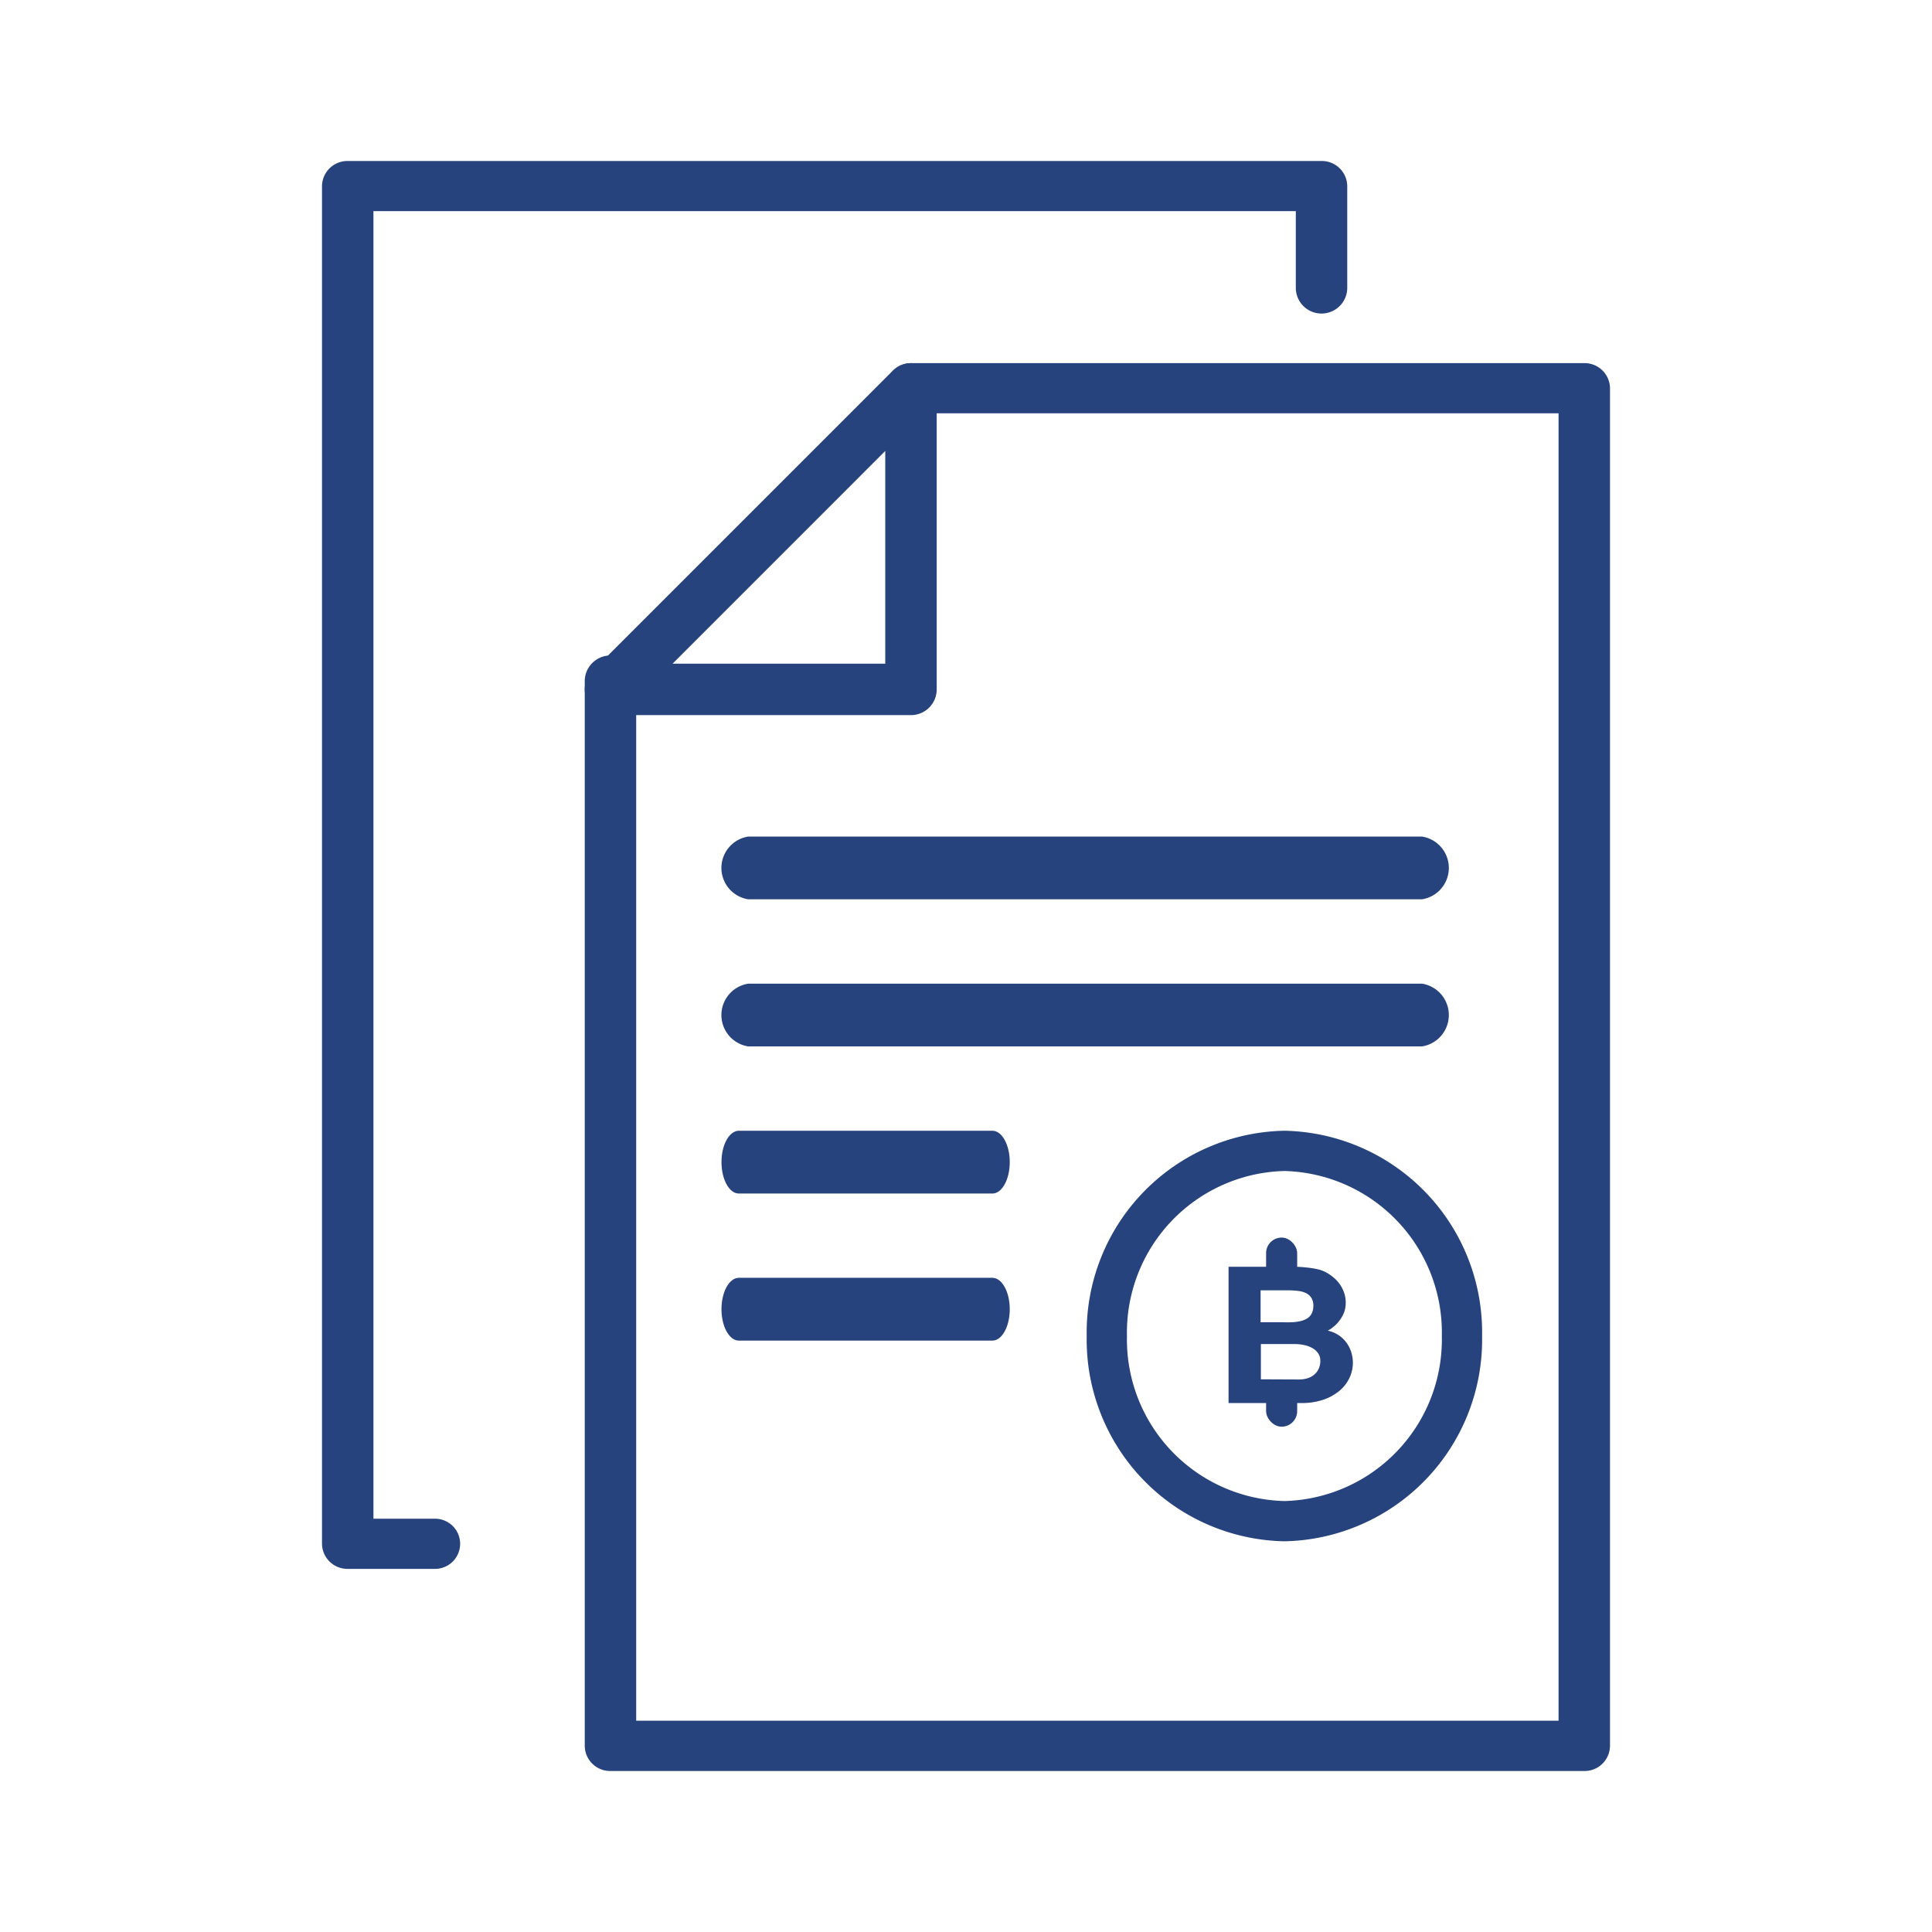 <svg xmlns="http://www.w3.org/2000/svg" xmlns:xlink="http://www.w3.org/1999/xlink" width="48" height="48" viewBox="0 0 48 48">
  <defs>
    <style>
      .cls-1 {
        fill: none;
      }

      .cls-2 {
        clip-path: url(#clip-path);
      }

      .cls-3 {
        fill: #26437e;
      }
    </style>
    <clipPath id="clip-path">
      <rect id="Rectangle_10012" data-name="Rectangle 10012" class="cls-1" width="48" height="48" transform="translate(2031 3664)"/>
    </clipPath>
  </defs>
  <g id="Mask_Group_255" data-name="Mask Group 255" class="cls-2" transform="translate(-2031 -3664)">
    <g id="Group_37371" data-name="Group 37371" transform="translate(-73 0)">
      <path id="Path_73109" data-name="Path 73109" class="cls-3" d="M52.01,64.449H27.816a.631.631,0,0,1-.639-.623V37.373a.639.639,0,0,1,1.278,0V63.2H51.371V30.717H35.282a.623.623,0,1,1,0-1.246H52.01a.631.631,0,0,1,.639.623V63.826a.631.631,0,0,1-.639.623" transform="translate(2091.351 3643.551)"/>
      <path id="Path_73110" data-name="Path 73110" class="cls-3" d="M35.281,38.215H27.815a.639.639,0,0,1-.452-1.091l7.466-7.466a.639.639,0,0,1,1.091.452v7.466a.639.639,0,0,1-.639.639m-5.923-1.278h5.284V31.652Z" transform="translate(2091.352 3643.552)"/>
      <path id="Path_73111" data-name="Path 73111" class="cls-3" d="M2.809,34.978H.639A.631.631,0,0,1,0,34.355V.623A.631.631,0,0,1,.639,0H24.833a.631.631,0,0,1,.639.623V3.151a.639.639,0,0,1-1.278,0V1.246H1.278V33.732H2.809a.623.623,0,1,1,0,1.246" transform="translate(2112 3668)"/>
      <path id="Path_73112" data-name="Path 73112" class="cls-3" d="M860.974,103.072H844.234a.789.789,0,0,1,0-1.559h16.739a.789.789,0,0,1,0,1.559" transform="translate(1278.356 3583.271)"/>
      <path id="Path_73113" data-name="Path 73113" class="cls-3" d="M860.974,125.176H844.234a.789.789,0,0,1,0-1.559h16.739a.789.789,0,0,1,0,1.559" transform="translate(1278.356 3564.822)"/>
      <path id="Path_73114" data-name="Path 73114" class="cls-3" d="M850.3,147.28H844c-.238,0-.431-.349-.431-.78s.193-.78.431-.78H850.3c.238,0,.431.349.431.78s-.193.78-.431.78" transform="translate(1278.356 3546.373)"/>
      <path id="Path_73115" data-name="Path 73115" class="cls-3" d="M850.3,147.28H844c-.238,0-.431-.349-.431-.78s.193-.78.431-.78H850.3c.238,0,.431.349.431.78s-.193.78-.431.78" transform="translate(1278.356 3550.027)"/>
      <g id="Group_37370" data-name="Group 37370" transform="translate(44 9.194)">
        <path id="Ellipse_9" data-name="Ellipse 9" class="cls-3" d="M4.912,1A4.014,4.014,0,0,0,1,5.1,4.014,4.014,0,0,0,4.912,9.2,4.014,4.014,0,0,0,8.823,5.1,4.014,4.014,0,0,0,4.912,1m0-1A5.009,5.009,0,0,1,9.823,5.1a5.009,5.009,0,0,1-4.912,5.1A5.009,5.009,0,0,1,0,5.1,5.009,5.009,0,0,1,4.912,0Z" transform="translate(2086.999 3682.899)"/>
        <g id="Group_37369" data-name="Group 37369" transform="translate(2090.523 3685.553)">
          <path id="Path_73116" data-name="Path 73116" class="cls-3" d="M-4.665-13.921a1.225,1.225,0,0,0,.286-.029.535.535,0,0,0,.189-.081.311.311,0,0,0,.1-.127.411.411,0,0,0,.033-.166.373.373,0,0,0-.047-.2.324.324,0,0,0-.13-.119.594.594,0,0,0-.2-.057,1.855,1.855,0,0,0-.241-.015h-.693v.793ZM-4.8-15.3l.267,0q.145,0,.289.016a2.347,2.347,0,0,1,.275.041.822.822,0,0,1,.226.08,1.2,1.2,0,0,1,.189.13.876.876,0,0,1,.156.17.828.828,0,0,1,.106.21.768.768,0,0,1,.039.249.69.69,0,0,1-.034.218A.779.779,0,0,1-3.382-14a.883.883,0,0,1-.141.162.958.958,0,0,1-.174.125.794.794,0,0,1,.275.117.767.767,0,0,1,.194.19.809.809,0,0,1,.115.236.887.887,0,0,1,.038.255.881.881,0,0,1-.084.373.93.93,0,0,1-.246.32,1.252,1.252,0,0,1-.4.223,1.644,1.644,0,0,1-.547.084H-6.164V-15.3Zm.379,2.8a.719.719,0,0,0,.233-.035.479.479,0,0,0,.169-.1.407.407,0,0,0,.1-.145.467.467,0,0,0,.035-.183.323.323,0,0,0-.056-.191.432.432,0,0,0-.147-.129.722.722,0,0,0-.205-.074,1.151,1.151,0,0,0-.231-.023h-.838v.876Z" transform="translate(6.164 16.026)"/>
          <rect id="Rectangle_10010" data-name="Rectangle 10010" class="cls-3" width="0.772" height="1.158" rx="0.386" transform="translate(0.933)"/>
          <rect id="Rectangle_10011" data-name="Rectangle 10011" class="cls-3" width="0.772" height="1.158" rx="0.386" transform="translate(0.933 3.541)"/>
        </g>
      </g>
    </g>
  </g>
</svg>
